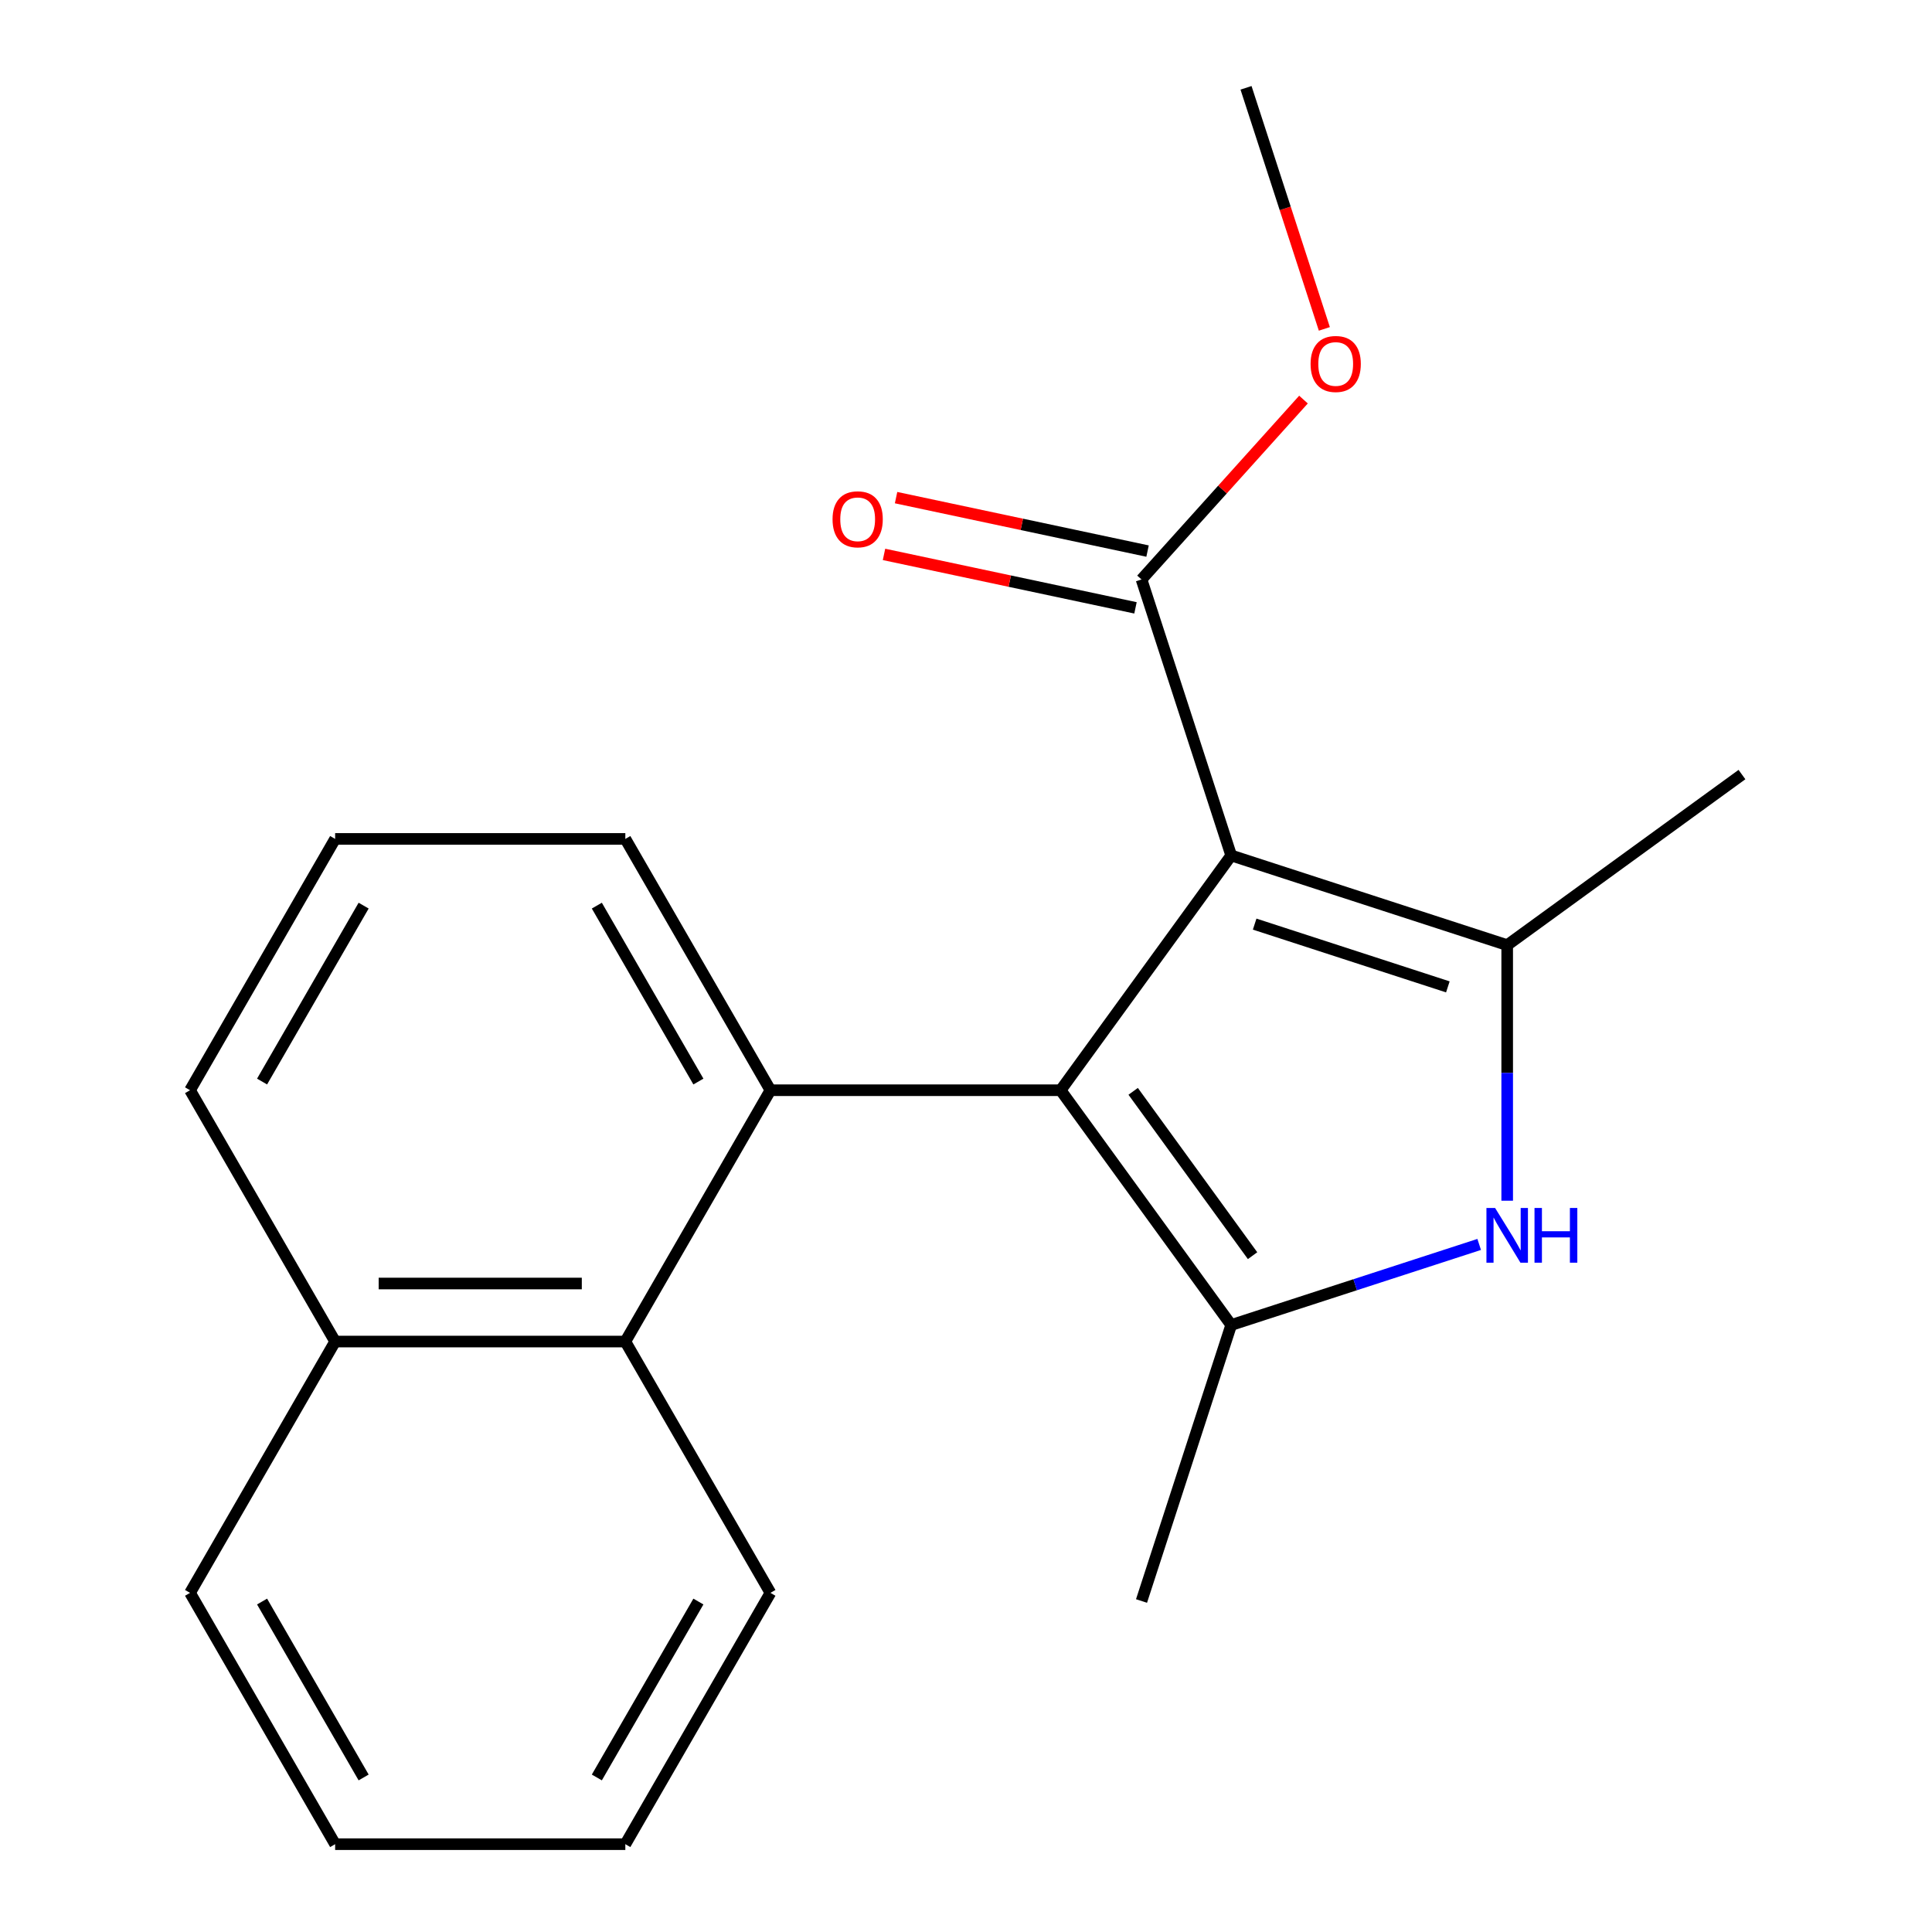 <?xml version='1.0' encoding='iso-8859-1'?>
<svg version='1.1' baseProfile='full'
              xmlns='http://www.w3.org/2000/svg'
                      xmlns:rdkit='http://www.rdkit.org/xml'
                      xmlns:xlink='http://www.w3.org/1999/xlink'
                  xml:space='preserve'
width='1000px' height='1000px' viewBox='0 0 1000 1000'>
<!-- END OF HEADER -->
<rect style='opacity:1.0;fill:#FFFFFF;stroke:none' width='1000' height='1000' x='0' y='0'> </rect>
<path class='bond-0' d='M 548.977,564.302 L 637.265,442.784' style='fill:none;fill-rule:evenodd;stroke:#000000;stroke-width:6px;stroke-linecap:butt;stroke-linejoin:miter;stroke-opacity:1' />
<path class='bond-2' d='M 548.977,564.302 L 637.265,685.821' style='fill:none;fill-rule:evenodd;stroke:#000000;stroke-width:6px;stroke-linecap:butt;stroke-linejoin:miter;stroke-opacity:1' />
<path class='bond-2' d='M 586.524,564.873 L 648.326,649.935' style='fill:none;fill-rule:evenodd;stroke:#000000;stroke-width:6px;stroke-linecap:butt;stroke-linejoin:miter;stroke-opacity:1' />
<path class='bond-4' d='M 548.977,564.302 L 398.773,564.302' style='fill:none;fill-rule:evenodd;stroke:#000000;stroke-width:6px;stroke-linecap:butt;stroke-linejoin:miter;stroke-opacity:1' />
<path class='bond-1' d='M 637.265,442.784 L 780.118,489.2' style='fill:none;fill-rule:evenodd;stroke:#000000;stroke-width:6px;stroke-linecap:butt;stroke-linejoin:miter;stroke-opacity:1' />
<path class='bond-1' d='M 649.41,478.317 L 749.407,510.808' style='fill:none;fill-rule:evenodd;stroke:#000000;stroke-width:6px;stroke-linecap:butt;stroke-linejoin:miter;stroke-opacity:1' />
<path class='bond-5' d='M 637.265,442.784 L 590.85,299.931' style='fill:none;fill-rule:evenodd;stroke:#000000;stroke-width:6px;stroke-linecap:butt;stroke-linejoin:miter;stroke-opacity:1' />
<path class='bond-11' d='M 780.118,489.2 L 901.636,400.912' style='fill:none;fill-rule:evenodd;stroke:#000000;stroke-width:6px;stroke-linecap:butt;stroke-linejoin:miter;stroke-opacity:1' />
<path class='bond-20' d='M 780.118,489.2 L 780.118,555.345' style='fill:none;fill-rule:evenodd;stroke:#000000;stroke-width:6px;stroke-linecap:butt;stroke-linejoin:miter;stroke-opacity:1' />
<path class='bond-20' d='M 780.118,555.345 L 780.118,621.49' style='fill:none;fill-rule:evenodd;stroke:#0000FF;stroke-width:6px;stroke-linecap:butt;stroke-linejoin:miter;stroke-opacity:1' />
<path class='bond-3' d='M 637.265,685.821 L 701.444,664.968' style='fill:none;fill-rule:evenodd;stroke:#000000;stroke-width:6px;stroke-linecap:butt;stroke-linejoin:miter;stroke-opacity:1' />
<path class='bond-3' d='M 701.444,664.968 L 765.623,644.115' style='fill:none;fill-rule:evenodd;stroke:#0000FF;stroke-width:6px;stroke-linecap:butt;stroke-linejoin:miter;stroke-opacity:1' />
<path class='bond-12' d='M 637.265,685.821 L 590.85,828.674' style='fill:none;fill-rule:evenodd;stroke:#000000;stroke-width:6px;stroke-linecap:butt;stroke-linejoin:miter;stroke-opacity:1' />
<path class='bond-6' d='M 398.773,564.302 L 323.67,694.383' style='fill:none;fill-rule:evenodd;stroke:#000000;stroke-width:6px;stroke-linecap:butt;stroke-linejoin:miter;stroke-opacity:1' />
<path class='bond-10' d='M 398.773,564.302 L 323.67,434.221' style='fill:none;fill-rule:evenodd;stroke:#000000;stroke-width:6px;stroke-linecap:butt;stroke-linejoin:miter;stroke-opacity:1' />
<path class='bond-10' d='M 361.491,559.811 L 308.92,468.754' style='fill:none;fill-rule:evenodd;stroke:#000000;stroke-width:6px;stroke-linecap:butt;stroke-linejoin:miter;stroke-opacity:1' />
<path class='bond-7' d='M 593.973,285.239 L 528.889,271.405' style='fill:none;fill-rule:evenodd;stroke:#000000;stroke-width:6px;stroke-linecap:butt;stroke-linejoin:miter;stroke-opacity:1' />
<path class='bond-7' d='M 528.889,271.405 L 463.805,257.571' style='fill:none;fill-rule:evenodd;stroke:#FF0000;stroke-width:6px;stroke-linecap:butt;stroke-linejoin:miter;stroke-opacity:1' />
<path class='bond-7' d='M 587.727,314.624 L 522.643,300.79' style='fill:none;fill-rule:evenodd;stroke:#000000;stroke-width:6px;stroke-linecap:butt;stroke-linejoin:miter;stroke-opacity:1' />
<path class='bond-7' d='M 522.643,300.79 L 457.56,286.956' style='fill:none;fill-rule:evenodd;stroke:#FF0000;stroke-width:6px;stroke-linecap:butt;stroke-linejoin:miter;stroke-opacity:1' />
<path class='bond-9' d='M 590.85,299.931 L 632.767,253.377' style='fill:none;fill-rule:evenodd;stroke:#000000;stroke-width:6px;stroke-linecap:butt;stroke-linejoin:miter;stroke-opacity:1' />
<path class='bond-9' d='M 632.767,253.377 L 674.685,206.823' style='fill:none;fill-rule:evenodd;stroke:#FF0000;stroke-width:6px;stroke-linecap:butt;stroke-linejoin:miter;stroke-opacity:1' />
<path class='bond-8' d='M 323.67,694.383 L 173.466,694.383' style='fill:none;fill-rule:evenodd;stroke:#000000;stroke-width:6px;stroke-linecap:butt;stroke-linejoin:miter;stroke-opacity:1' />
<path class='bond-8' d='M 301.14,664.343 L 195.997,664.343' style='fill:none;fill-rule:evenodd;stroke:#000000;stroke-width:6px;stroke-linecap:butt;stroke-linejoin:miter;stroke-opacity:1' />
<path class='bond-13' d='M 323.67,694.383 L 398.773,824.464' style='fill:none;fill-rule:evenodd;stroke:#000000;stroke-width:6px;stroke-linecap:butt;stroke-linejoin:miter;stroke-opacity:1' />
<path class='bond-16' d='M 173.466,694.383 L 98.364,824.464' style='fill:none;fill-rule:evenodd;stroke:#000000;stroke-width:6px;stroke-linecap:butt;stroke-linejoin:miter;stroke-opacity:1' />
<path class='bond-21' d='M 173.466,694.383 L 98.364,564.302' style='fill:none;fill-rule:evenodd;stroke:#000000;stroke-width:6px;stroke-linecap:butt;stroke-linejoin:miter;stroke-opacity:1' />
<path class='bond-17' d='M 685.483,170.232 L 665.212,107.844' style='fill:none;fill-rule:evenodd;stroke:#FF0000;stroke-width:6px;stroke-linecap:butt;stroke-linejoin:miter;stroke-opacity:1' />
<path class='bond-17' d='M 665.212,107.844 L 644.94,45.455' style='fill:none;fill-rule:evenodd;stroke:#000000;stroke-width:6px;stroke-linecap:butt;stroke-linejoin:miter;stroke-opacity:1' />
<path class='bond-14' d='M 323.67,434.221 L 173.466,434.221' style='fill:none;fill-rule:evenodd;stroke:#000000;stroke-width:6px;stroke-linecap:butt;stroke-linejoin:miter;stroke-opacity:1' />
<path class='bond-18' d='M 398.773,824.464 L 323.67,954.545' style='fill:none;fill-rule:evenodd;stroke:#000000;stroke-width:6px;stroke-linecap:butt;stroke-linejoin:miter;stroke-opacity:1' />
<path class='bond-18' d='M 361.491,828.956 L 308.92,920.013' style='fill:none;fill-rule:evenodd;stroke:#000000;stroke-width:6px;stroke-linecap:butt;stroke-linejoin:miter;stroke-opacity:1' />
<path class='bond-15' d='M 173.466,434.221 L 98.364,564.302' style='fill:none;fill-rule:evenodd;stroke:#000000;stroke-width:6px;stroke-linecap:butt;stroke-linejoin:miter;stroke-opacity:1' />
<path class='bond-15' d='M 188.217,468.754 L 135.645,559.811' style='fill:none;fill-rule:evenodd;stroke:#000000;stroke-width:6px;stroke-linecap:butt;stroke-linejoin:miter;stroke-opacity:1' />
<path class='bond-22' d='M 98.364,824.464 L 173.466,954.545' style='fill:none;fill-rule:evenodd;stroke:#000000;stroke-width:6px;stroke-linecap:butt;stroke-linejoin:miter;stroke-opacity:1' />
<path class='bond-22' d='M 135.645,828.956 L 188.217,920.013' style='fill:none;fill-rule:evenodd;stroke:#000000;stroke-width:6px;stroke-linecap:butt;stroke-linejoin:miter;stroke-opacity:1' />
<path class='bond-19' d='M 323.67,954.545 L 173.466,954.545' style='fill:none;fill-rule:evenodd;stroke:#000000;stroke-width:6px;stroke-linecap:butt;stroke-linejoin:miter;stroke-opacity:1' />
<path  class='atom-4' d='M 773.858 625.245
L 783.138 640.245
Q 784.058 641.725, 785.538 644.405
Q 787.018 647.085, 787.098 647.245
L 787.098 625.245
L 790.858 625.245
L 790.858 653.565
L 786.978 653.565
L 777.018 637.165
Q 775.858 635.245, 774.618 633.045
Q 773.418 630.845, 773.058 630.165
L 773.058 653.565
L 769.378 653.565
L 769.378 625.245
L 773.858 625.245
' fill='#0000FF'/>
<path  class='atom-4' d='M 794.258 625.245
L 798.098 625.245
L 798.098 637.285
L 812.578 637.285
L 812.578 625.245
L 816.418 625.245
L 816.418 653.565
L 812.578 653.565
L 812.578 640.485
L 798.098 640.485
L 798.098 653.565
L 794.258 653.565
L 794.258 625.245
' fill='#0000FF'/>
<path  class='atom-8' d='M 430.927 268.782
Q 430.927 261.982, 434.287 258.182
Q 437.647 254.382, 443.927 254.382
Q 450.207 254.382, 453.567 258.182
Q 456.927 261.982, 456.927 268.782
Q 456.927 275.662, 453.527 279.582
Q 450.127 283.462, 443.927 283.462
Q 437.687 283.462, 434.287 279.582
Q 430.927 275.702, 430.927 268.782
M 443.927 280.262
Q 448.247 280.262, 450.567 277.382
Q 452.927 274.462, 452.927 268.782
Q 452.927 263.222, 450.567 260.422
Q 448.247 257.582, 443.927 257.582
Q 439.607 257.582, 437.247 260.382
Q 434.927 263.182, 434.927 268.782
Q 434.927 274.502, 437.247 277.382
Q 439.607 280.262, 443.927 280.262
' fill='#FF0000'/>
<path  class='atom-10' d='M 678.356 188.388
Q 678.356 181.588, 681.716 177.788
Q 685.076 173.988, 691.356 173.988
Q 697.636 173.988, 700.996 177.788
Q 704.356 181.588, 704.356 188.388
Q 704.356 195.268, 700.956 199.188
Q 697.556 203.068, 691.356 203.068
Q 685.116 203.068, 681.716 199.188
Q 678.356 195.308, 678.356 188.388
M 691.356 199.868
Q 695.676 199.868, 697.996 196.988
Q 700.356 194.068, 700.356 188.388
Q 700.356 182.828, 697.996 180.028
Q 695.676 177.188, 691.356 177.188
Q 687.036 177.188, 684.676 179.988
Q 682.356 182.788, 682.356 188.388
Q 682.356 194.108, 684.676 196.988
Q 687.036 199.868, 691.356 199.868
' fill='#FF0000'/>
</svg>
